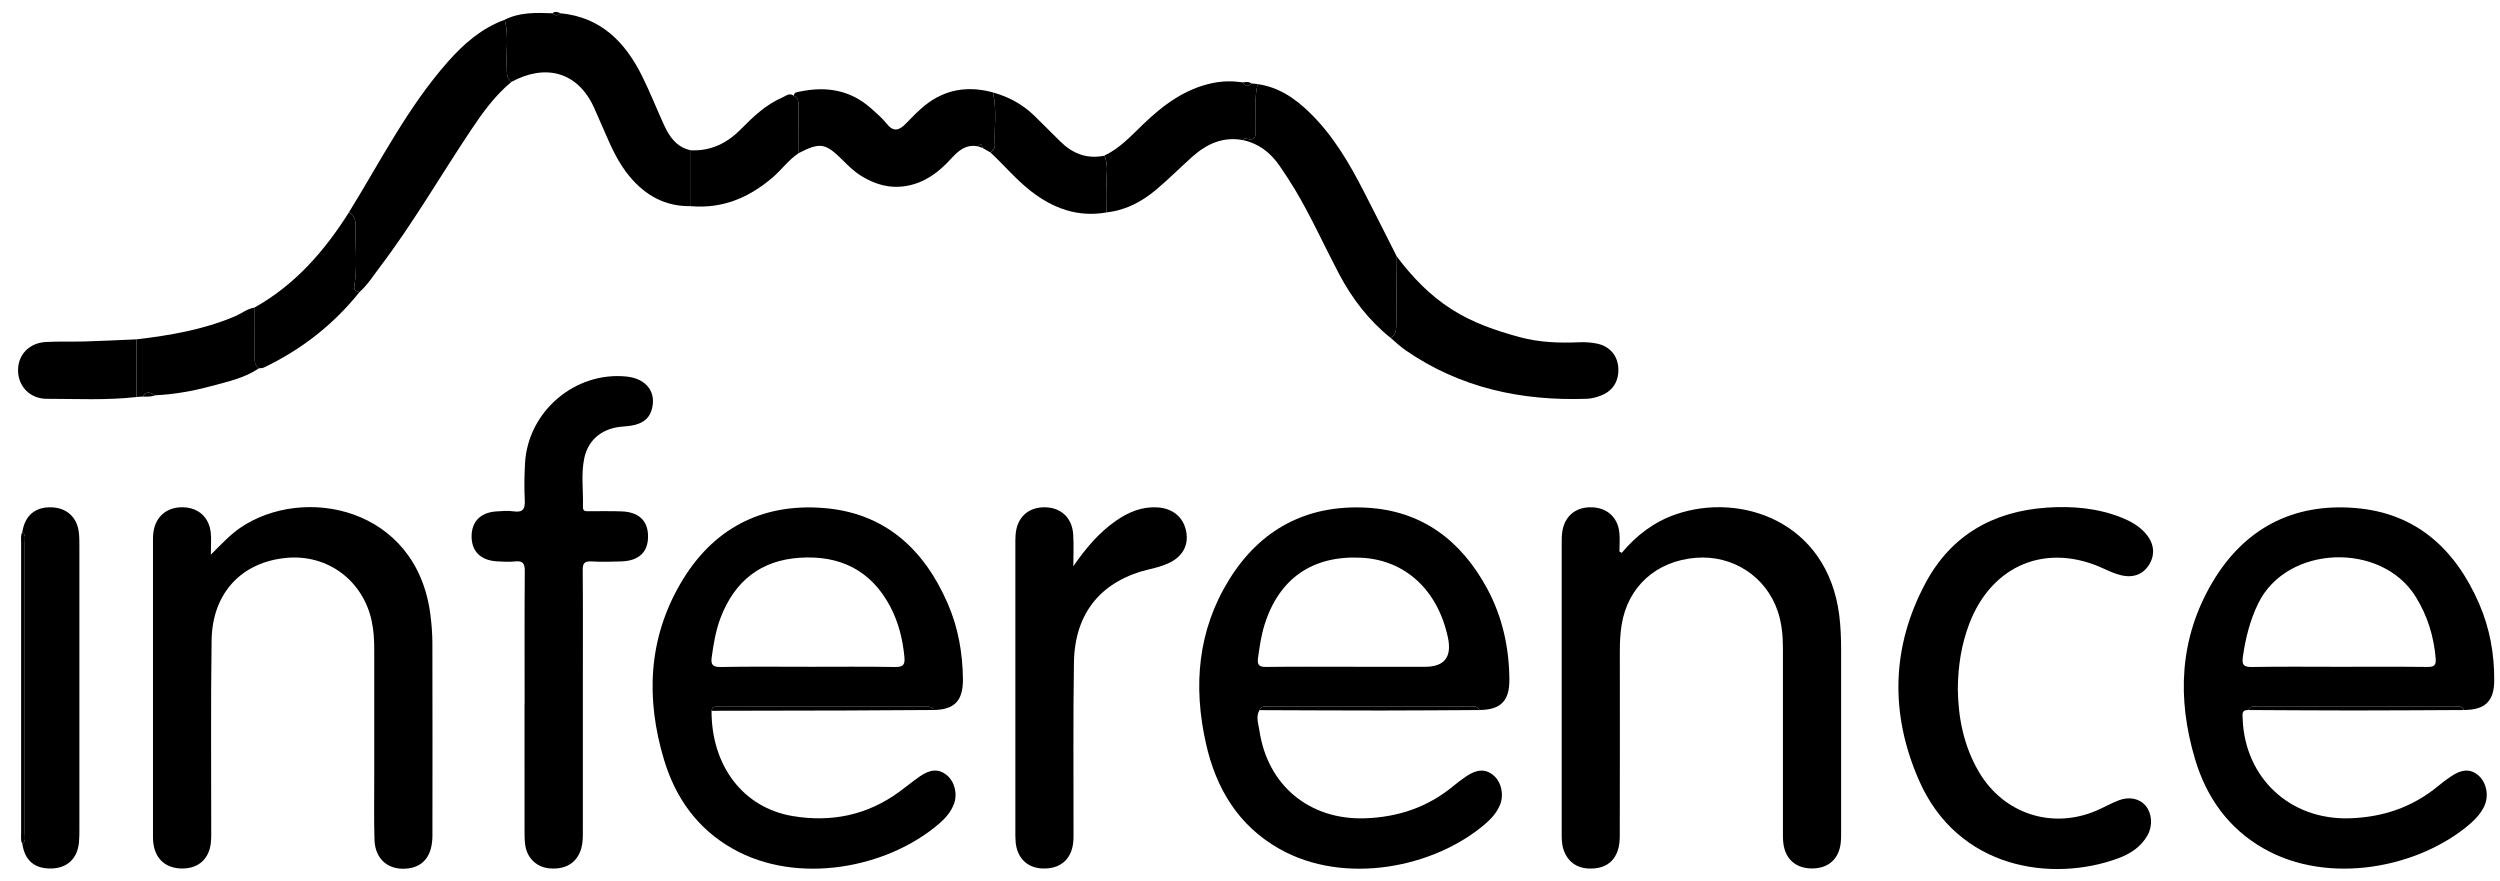 <svg xmlns="http://www.w3.org/2000/svg" width="105" height="37" viewBox="0 0 105 37" fill="none"><path d="M52.899 29.825C52.735 30.103 52.852 30.389 52.893 30.667C53.229 32.99 55.005 34.451 57.342 34.368C58.719 34.319 59.952 33.907 61.023 33.027C61.202 32.88 61.387 32.739 61.578 32.608C62.033 32.297 62.407 32.288 62.731 32.568C63.06 32.852 63.174 33.382 62.999 33.806C62.868 34.123 62.648 34.373 62.394 34.592C60.264 36.436 56.481 37.207 53.733 35.651C52.004 34.672 51.07 33.11 50.648 31.219C50.108 28.806 50.303 26.472 51.631 24.333C52.945 22.218 54.894 21.197 57.366 21.321C59.71 21.439 61.366 22.692 62.464 24.726C63.102 25.911 63.383 27.196 63.394 28.538C63.401 29.443 63.026 29.813 62.137 29.82C62.045 29.629 61.868 29.68 61.718 29.68C58.916 29.678 56.114 29.678 53.312 29.68C53.164 29.68 52.983 29.62 52.9 29.822L52.899 29.825ZM56.86 28.005H59.852C60.667 28.005 60.987 27.595 60.812 26.773C60.385 24.779 59.02 23.52 57.181 23.425C55.135 23.318 53.728 24.288 53.114 26.229C52.969 26.688 52.903 27.161 52.837 27.636C52.799 27.916 52.872 28.015 53.173 28.011C54.402 27.995 55.63 28.004 56.86 28.004V28.005Z" fill="black"></path><path d="M94.419 29.822C94.143 29.811 94.185 30.003 94.191 30.176C94.278 32.681 96.189 34.45 98.69 34.368C100.085 34.323 101.329 33.903 102.41 33.007C102.577 32.868 102.752 32.738 102.932 32.615C103.392 32.299 103.759 32.285 104.085 32.56C104.438 32.861 104.549 33.435 104.331 33.877C104.195 34.155 103.993 34.384 103.762 34.585C101.631 36.438 97.817 37.21 95.062 35.631C93.589 34.787 92.673 33.49 92.194 31.891C91.43 29.334 91.533 26.822 92.907 24.481C94.242 22.206 96.291 21.127 98.906 21.335C101.472 21.539 103.126 23.058 104.126 25.36C104.571 26.386 104.765 27.471 104.758 28.587C104.752 29.454 104.371 29.814 103.494 29.82C103.402 29.629 103.226 29.68 103.075 29.68C100.331 29.678 97.585 29.678 94.84 29.68C94.69 29.68 94.513 29.628 94.422 29.821L94.419 29.822ZM98.218 28.005C99.462 28.005 100.706 27.997 101.949 28.011C102.235 28.015 102.324 27.945 102.298 27.645C102.218 26.717 101.954 25.86 101.46 25.064C100.024 22.746 96.049 22.876 94.845 25.344C94.495 26.061 94.312 26.809 94.2 27.589C94.155 27.907 94.223 28.019 94.57 28.014C95.786 27.991 97.001 28.005 98.215 28.005H98.218Z" fill="black"></path><path d="M29.885 29.853C29.878 32.158 31.206 33.92 33.282 34.273C34.903 34.548 36.422 34.243 37.773 33.254C38.065 33.04 38.344 32.808 38.642 32.602C39.082 32.298 39.435 32.29 39.758 32.55C40.098 32.824 40.227 33.35 40.061 33.779C39.931 34.114 39.699 34.375 39.434 34.602C37.284 36.447 33.516 37.201 30.768 35.643C29.291 34.805 28.371 33.512 27.89 31.913C27.121 29.357 27.217 26.845 28.584 24.501C29.912 22.224 31.956 21.134 34.573 21.335C37.138 21.532 38.799 23.038 39.802 25.343C40.244 26.354 40.431 27.425 40.443 28.526C40.451 29.436 40.087 29.808 39.201 29.821C39.122 29.648 38.964 29.681 38.823 29.681C35.957 29.68 33.09 29.68 30.224 29.681C30.086 29.681 29.918 29.638 29.885 29.854V29.853ZM33.91 28.005C35.139 28.005 36.367 27.992 37.596 28.014C37.937 28.019 38.016 27.912 37.985 27.593C37.914 26.847 37.739 26.135 37.388 25.472C36.576 23.941 35.268 23.314 33.586 23.426C31.942 23.534 30.854 24.413 30.267 25.94C30.064 26.471 29.972 27.029 29.893 27.59C29.849 27.903 29.918 28.02 30.267 28.014C31.482 27.99 32.696 28.004 33.91 28.004V28.005Z" fill="black"></path><path d="M68.116 23.218C68.734 22.479 69.473 21.918 70.383 21.603C73.101 20.664 76.738 21.887 77.247 25.825C77.31 26.317 77.327 26.809 77.327 27.302C77.327 29.815 77.327 32.33 77.327 34.843C77.327 35.032 77.332 35.222 77.31 35.408C77.232 36.082 76.786 36.474 76.111 36.475C75.435 36.478 74.984 36.089 74.901 35.42C74.877 35.233 74.883 35.043 74.883 34.854C74.883 32.312 74.881 29.769 74.883 27.226C74.883 26.7 74.835 26.181 74.668 25.681C74.18 24.219 72.783 23.304 71.231 23.427C69.56 23.559 68.365 24.64 68.108 26.249C68.048 26.623 68.032 26.999 68.033 27.378C68.034 29.965 68.038 32.55 68.03 35.137C68.028 36.049 67.543 36.522 66.702 36.477C66.179 36.449 65.811 36.15 65.657 35.646C65.584 35.405 65.591 35.159 65.591 34.912C65.591 30.901 65.591 26.892 65.591 22.881C65.591 22.678 65.588 22.472 65.625 22.273C65.746 21.638 66.216 21.281 66.872 21.307C67.495 21.331 67.938 21.723 68.011 22.349C68.042 22.619 68.016 22.895 68.016 23.168C68.049 23.184 68.081 23.201 68.114 23.218H68.116Z" fill="black"></path><path d="M8.857 23.293C9.309 22.847 9.655 22.467 10.083 22.173C12.742 20.351 17.494 21.29 18.076 25.809C18.126 26.198 18.158 26.591 18.16 26.981C18.166 29.683 18.166 32.387 18.162 35.089C18.161 35.899 17.815 36.373 17.182 36.468C16.351 36.593 15.751 36.114 15.728 35.266C15.703 34.424 15.718 33.581 15.718 32.738C15.718 30.922 15.716 29.105 15.718 27.289C15.718 26.881 15.696 26.475 15.61 26.076C15.239 24.372 13.758 23.275 12.041 23.43C10.15 23.601 8.917 24.907 8.888 26.884C8.848 29.513 8.875 32.143 8.871 34.773C8.871 34.976 8.877 35.181 8.857 35.383C8.791 36.061 8.351 36.467 7.683 36.477C6.983 36.487 6.522 36.093 6.44 35.406C6.421 35.249 6.425 35.087 6.425 34.927C6.425 30.902 6.425 26.877 6.425 22.852C6.425 22.678 6.42 22.501 6.447 22.329C6.546 21.676 7.027 21.287 7.693 21.306C8.336 21.323 8.784 21.727 8.852 22.375C8.88 22.641 8.856 22.913 8.856 23.292L8.857 23.293Z" fill="black"></path><path d="M22.034 29.573C22.034 27.713 22.026 25.851 22.041 23.991C22.043 23.667 21.965 23.544 21.632 23.58C21.375 23.607 21.11 23.593 20.851 23.575C20.183 23.529 19.809 23.152 19.807 22.535C19.805 21.913 20.175 21.528 20.837 21.48C21.082 21.463 21.334 21.442 21.574 21.477C21.984 21.537 22.059 21.357 22.04 20.991C22.013 20.483 22.024 19.973 22.051 19.465C22.165 17.286 24.15 15.592 26.317 15.815C27.151 15.901 27.588 16.48 27.37 17.212C27.237 17.66 26.878 17.873 26.193 17.913C25.331 17.963 24.706 18.439 24.538 19.251C24.399 19.922 24.503 20.613 24.484 21.295C24.478 21.5 24.634 21.469 24.759 21.47C25.207 21.472 25.657 21.462 26.105 21.478C26.836 21.504 27.219 21.876 27.218 22.534C27.217 23.19 26.835 23.554 26.096 23.58C25.676 23.595 25.254 23.603 24.836 23.58C24.548 23.564 24.471 23.66 24.474 23.946C24.488 25.472 24.48 26.998 24.48 28.524C24.48 30.647 24.48 32.769 24.48 34.891C24.48 35.138 24.483 35.384 24.415 35.626C24.248 36.217 23.791 36.517 23.122 36.475C22.562 36.44 22.148 36.068 22.061 35.502C22.031 35.302 22.031 35.096 22.031 34.893C22.029 33.119 22.03 31.346 22.03 29.573H22.034Z" fill="black"></path><path d="M82.23 28.969C82.245 30.143 82.476 31.344 83.124 32.437C84.152 34.171 86.165 34.837 88.021 34.058C88.341 33.924 88.644 33.748 88.967 33.621C89.428 33.44 89.868 33.538 90.122 33.848C90.385 34.17 90.422 34.677 90.197 35.08C89.92 35.575 89.467 35.864 88.957 36.052C86.227 37.055 82.238 36.545 80.587 32.751C79.378 29.972 79.433 27.168 80.878 24.477C81.953 22.474 83.719 21.476 85.956 21.321C87.031 21.246 88.097 21.336 89.115 21.743C89.481 21.89 89.822 22.08 90.09 22.376C90.467 22.79 90.532 23.262 90.276 23.695C90.027 24.116 89.608 24.289 89.074 24.157C88.838 24.099 88.609 24 88.386 23.896C85.979 22.765 83.658 23.707 82.708 26.202C82.379 27.069 82.235 27.967 82.228 28.969H82.23Z" fill="black"></path><path d="M45.08 23.783C45.594 23.038 46.145 22.377 46.87 21.873C47.393 21.509 47.959 21.271 48.611 21.31C49.256 21.35 49.697 21.716 49.817 22.306C49.936 22.897 49.671 23.391 49.058 23.664C48.823 23.769 48.569 23.841 48.316 23.899C46.282 24.367 45.142 25.71 45.106 27.814C45.067 30.154 45.092 32.493 45.088 34.832C45.088 35.035 45.096 35.242 45.068 35.441C44.973 36.122 44.503 36.499 43.796 36.477C43.156 36.457 42.727 36.049 42.659 35.389C42.642 35.216 42.645 35.04 42.645 34.866C42.645 30.885 42.645 26.903 42.645 22.922C42.645 22.762 42.643 22.601 42.656 22.443C42.714 21.745 43.166 21.315 43.842 21.306C44.538 21.296 45.026 21.729 45.074 22.44C45.103 22.886 45.08 23.335 45.08 23.783Z" fill="black"></path><path d="M0.938 22.347C1.042 21.66 1.468 21.293 2.145 21.307C2.794 21.321 3.237 21.717 3.312 22.364C3.335 22.565 3.334 22.77 3.334 22.973C3.334 26.922 3.334 30.871 3.334 34.819C3.334 35.008 3.334 35.197 3.316 35.385C3.25 36.067 2.816 36.467 2.145 36.477C1.447 36.486 1.044 36.141 0.938 35.444C1.099 35.327 1.04 35.153 1.04 35.001C1.043 30.931 1.043 26.861 1.04 22.791C1.04 22.64 1.099 22.466 0.938 22.348V22.347Z" fill="black"></path><path d="M14.658 8.912C15.986 6.764 17.13 4.493 18.819 2.585C19.485 1.832 20.233 1.181 21.198 0.83C21.376 1.498 21.248 2.18 21.283 2.854C21.294 3.071 21.273 3.293 21.481 3.439C20.791 4.007 20.276 4.723 19.784 5.459C18.499 7.381 17.341 9.391 15.941 11.234C15.672 11.588 15.435 11.97 15.097 12.268C14.969 12.231 14.851 12.203 14.882 12.013C15.015 11.21 14.918 10.398 14.939 9.591C14.946 9.333 14.927 9.065 14.658 8.911V8.912Z" fill="black"></path><path d="M21.481 3.439C21.273 3.293 21.293 3.072 21.283 2.854C21.249 2.179 21.377 1.498 21.198 0.83C21.833 0.507 22.517 0.533 23.199 0.557C23.313 0.67 23.427 0.67 23.541 0.557C25.234 0.72 26.26 1.765 26.971 3.202C27.305 3.874 27.58 4.577 27.894 5.26C28.123 5.76 28.429 6.192 29.017 6.312C29.017 7.094 29.017 7.877 29.017 8.658C27.94 8.679 27.099 8.208 26.429 7.394C25.992 6.863 25.701 6.248 25.432 5.62C25.283 5.274 25.129 4.931 24.979 4.586C24.292 3.002 22.91 2.664 21.481 3.439Z" fill="black"></path><path d="M58.405 14.191C57.489 13.455 56.787 12.542 56.241 11.507C55.62 10.329 55.075 9.111 54.391 7.965C54.183 7.618 53.96 7.279 53.729 6.946C53.354 6.405 52.861 6.025 52.205 5.885C52.236 5.857 52.278 5.798 52.296 5.805C52.807 5.983 52.731 5.631 52.736 5.331C52.748 4.732 52.674 4.126 52.821 3.533C53.707 3.658 54.404 4.139 55.023 4.746C55.989 5.69 56.663 6.84 57.274 8.03C57.744 8.943 58.204 9.861 58.667 10.777C58.659 11.714 58.648 12.65 58.643 13.586C58.642 13.821 58.646 14.054 58.404 14.191H58.405Z" fill="black"></path><path d="M58.405 14.191C58.647 14.054 58.642 13.821 58.644 13.586C58.65 12.65 58.66 11.714 58.668 10.777C59.315 11.637 60.049 12.402 60.959 12.985C61.847 13.554 62.824 13.887 63.837 14.162C64.665 14.385 65.491 14.411 66.333 14.375C66.576 14.364 66.828 14.382 67.067 14.43C67.59 14.535 67.924 14.915 67.966 15.413C68.012 15.961 67.772 16.394 67.275 16.599C67.078 16.68 66.859 16.742 66.647 16.749C63.905 16.845 61.331 16.296 59.034 14.711C58.811 14.557 58.614 14.363 58.404 14.19L58.405 14.191Z" fill="black"></path><path d="M41.607 6.409C41.494 6.343 41.38 6.277 41.267 6.212C41.242 6.083 41.203 6 41.085 6.15C40.569 6.04 40.244 6.337 39.931 6.68C39.425 7.234 38.852 7.669 38.082 7.807C37.369 7.934 36.746 7.745 36.155 7.378C35.871 7.202 35.634 6.967 35.398 6.732C34.669 6.003 34.447 5.967 33.545 6.431C33.542 5.787 33.537 5.144 33.535 4.501C33.535 4.315 33.56 4.119 33.34 4.024C33.353 3.861 33.486 3.87 33.595 3.846C34.705 3.614 35.724 3.778 36.594 4.559C36.82 4.762 37.057 4.963 37.244 5.199C37.54 5.571 37.784 5.464 38.055 5.183C38.307 4.923 38.559 4.658 38.84 4.432C39.692 3.747 40.656 3.595 41.7 3.88C41.881 4.622 41.746 5.375 41.785 6.123C41.792 6.261 41.658 6.307 41.606 6.407L41.607 6.409Z" fill="black"></path><path d="M52.822 3.533C52.675 4.126 52.749 4.73 52.738 5.331C52.732 5.632 52.808 5.983 52.297 5.805C52.279 5.798 52.237 5.857 52.206 5.885C51.365 5.726 50.678 6.045 50.069 6.589C49.563 7.042 49.084 7.525 48.565 7.961C47.962 8.468 47.282 8.834 46.48 8.919C46.48 8.533 46.495 8.146 46.477 7.761C46.457 7.352 46.572 6.931 46.381 6.536C47.034 6.23 47.509 5.702 48.018 5.214C48.861 4.405 49.776 3.719 50.957 3.483C51.372 3.399 51.785 3.399 52.202 3.46C52.303 3.645 52.426 3.646 52.566 3.505C52.652 3.513 52.738 3.522 52.823 3.53L52.822 3.533Z" fill="black"></path><path d="M14.658 8.912C14.927 9.066 14.944 9.335 14.939 9.592C14.918 10.399 15.016 11.211 14.882 12.014C14.851 12.205 14.969 12.233 15.097 12.269C14.003 13.637 12.656 14.684 11.082 15.437C11.021 15.466 10.942 15.461 10.871 15.471C10.684 15.33 10.684 15.127 10.684 14.922C10.684 14.255 10.682 13.588 10.68 12.922C12.389 11.969 13.627 10.545 14.658 8.915V8.912Z" fill="black"></path><path d="M46.379 6.538C46.572 6.933 46.456 7.354 46.476 7.764C46.494 8.149 46.479 8.536 46.479 8.922C45.276 9.135 44.235 8.757 43.298 8.028C42.68 7.548 42.178 6.942 41.607 6.411C41.658 6.312 41.793 6.264 41.786 6.126C41.748 5.379 41.883 4.626 41.701 3.884C42.372 4.063 42.961 4.39 43.458 4.876C43.818 5.23 44.174 5.588 44.533 5.942C45.048 6.452 45.652 6.689 46.379 6.539V6.538Z" fill="black"></path><path d="M10.681 12.919C10.683 13.586 10.686 14.254 10.686 14.919C10.686 15.126 10.686 15.329 10.872 15.469C10.264 15.884 9.554 16.031 8.863 16.218C8.097 16.425 7.315 16.566 6.518 16.602C6.331 16.488 6.145 16.403 5.995 16.655C5.908 16.661 5.821 16.668 5.734 16.674C5.734 15.867 5.734 15.059 5.734 14.252C7.144 14.087 8.537 13.848 9.857 13.29C10.135 13.173 10.375 12.971 10.681 12.919Z" fill="black"></path><path d="M33.341 4.025C33.561 4.121 33.535 4.315 33.536 4.502C33.538 5.146 33.543 5.788 33.546 6.432C33.123 6.707 32.834 7.125 32.455 7.449C31.461 8.303 30.345 8.775 29.017 8.659C29.017 7.877 29.017 7.094 29.017 6.313C29.862 6.349 30.54 6.013 31.127 5.416C31.642 4.894 32.178 4.385 32.867 4.09C33.013 4.027 33.161 3.881 33.342 4.025H33.341Z" fill="black"></path><path d="M5.734 14.254C5.734 15.061 5.734 15.868 5.734 16.675C4.479 16.818 3.22 16.75 1.963 16.75C1.268 16.75 0.771 16.238 0.758 15.577C0.745 14.914 1.213 14.405 1.92 14.364C2.468 14.333 3.02 14.357 3.569 14.341C4.29 14.32 5.012 14.283 5.734 14.252V14.254Z" fill="black"></path><path d="M0.938 22.347C1.099 22.465 1.04 22.639 1.04 22.79C1.043 26.86 1.043 30.93 1.04 35C1.04 35.152 1.098 35.326 0.938 35.443C0.863 35.308 0.887 35.16 0.887 35.017C0.886 30.935 0.886 26.854 0.887 22.773C0.887 22.629 0.863 22.481 0.938 22.346L0.938 22.347Z" fill="black"></path><path d="M29.885 29.853C29.918 29.638 30.086 29.681 30.224 29.68C33.09 29.679 35.957 29.679 38.823 29.68C38.964 29.68 39.121 29.647 39.201 29.82C37.974 29.827 36.747 29.837 35.519 29.841C33.641 29.847 31.763 29.849 29.885 29.853Z" fill="black"></path><path d="M52.899 29.825C52.982 29.622 53.163 29.682 53.311 29.682C56.112 29.679 58.915 29.68 61.716 29.682C61.867 29.682 62.044 29.631 62.136 29.822C60.763 29.829 59.39 29.842 58.016 29.842C56.309 29.842 54.604 29.832 52.897 29.826L52.899 29.825Z" fill="black"></path><path d="M94.419 29.822C94.509 29.63 94.686 29.681 94.837 29.681C97.582 29.679 100.327 29.679 103.072 29.681C103.223 29.681 103.4 29.63 103.49 29.821C101.942 29.828 100.393 29.84 98.846 29.84C97.37 29.84 95.894 29.828 94.418 29.821L94.419 29.822Z" fill="black"></path><path d="M5.995 16.656C6.145 16.404 6.331 16.488 6.518 16.604C6.349 16.671 6.171 16.657 5.995 16.656Z" fill="black"></path><path d="M23.199 0.557C23.313 0.67 23.427 0.67 23.541 0.557C23.427 0.504 23.313 0.461 23.199 0.557Z" fill="black"></path><path d="M52.564 3.507C52.424 3.648 52.301 3.647 52.2 3.463C52.326 3.438 52.451 3.423 52.564 3.507Z" fill="black"></path><path d="M41.085 6.151C41.202 6.002 41.242 6.083 41.267 6.213C41.206 6.192 41.146 6.172 41.085 6.151Z" fill="black"></path></svg>